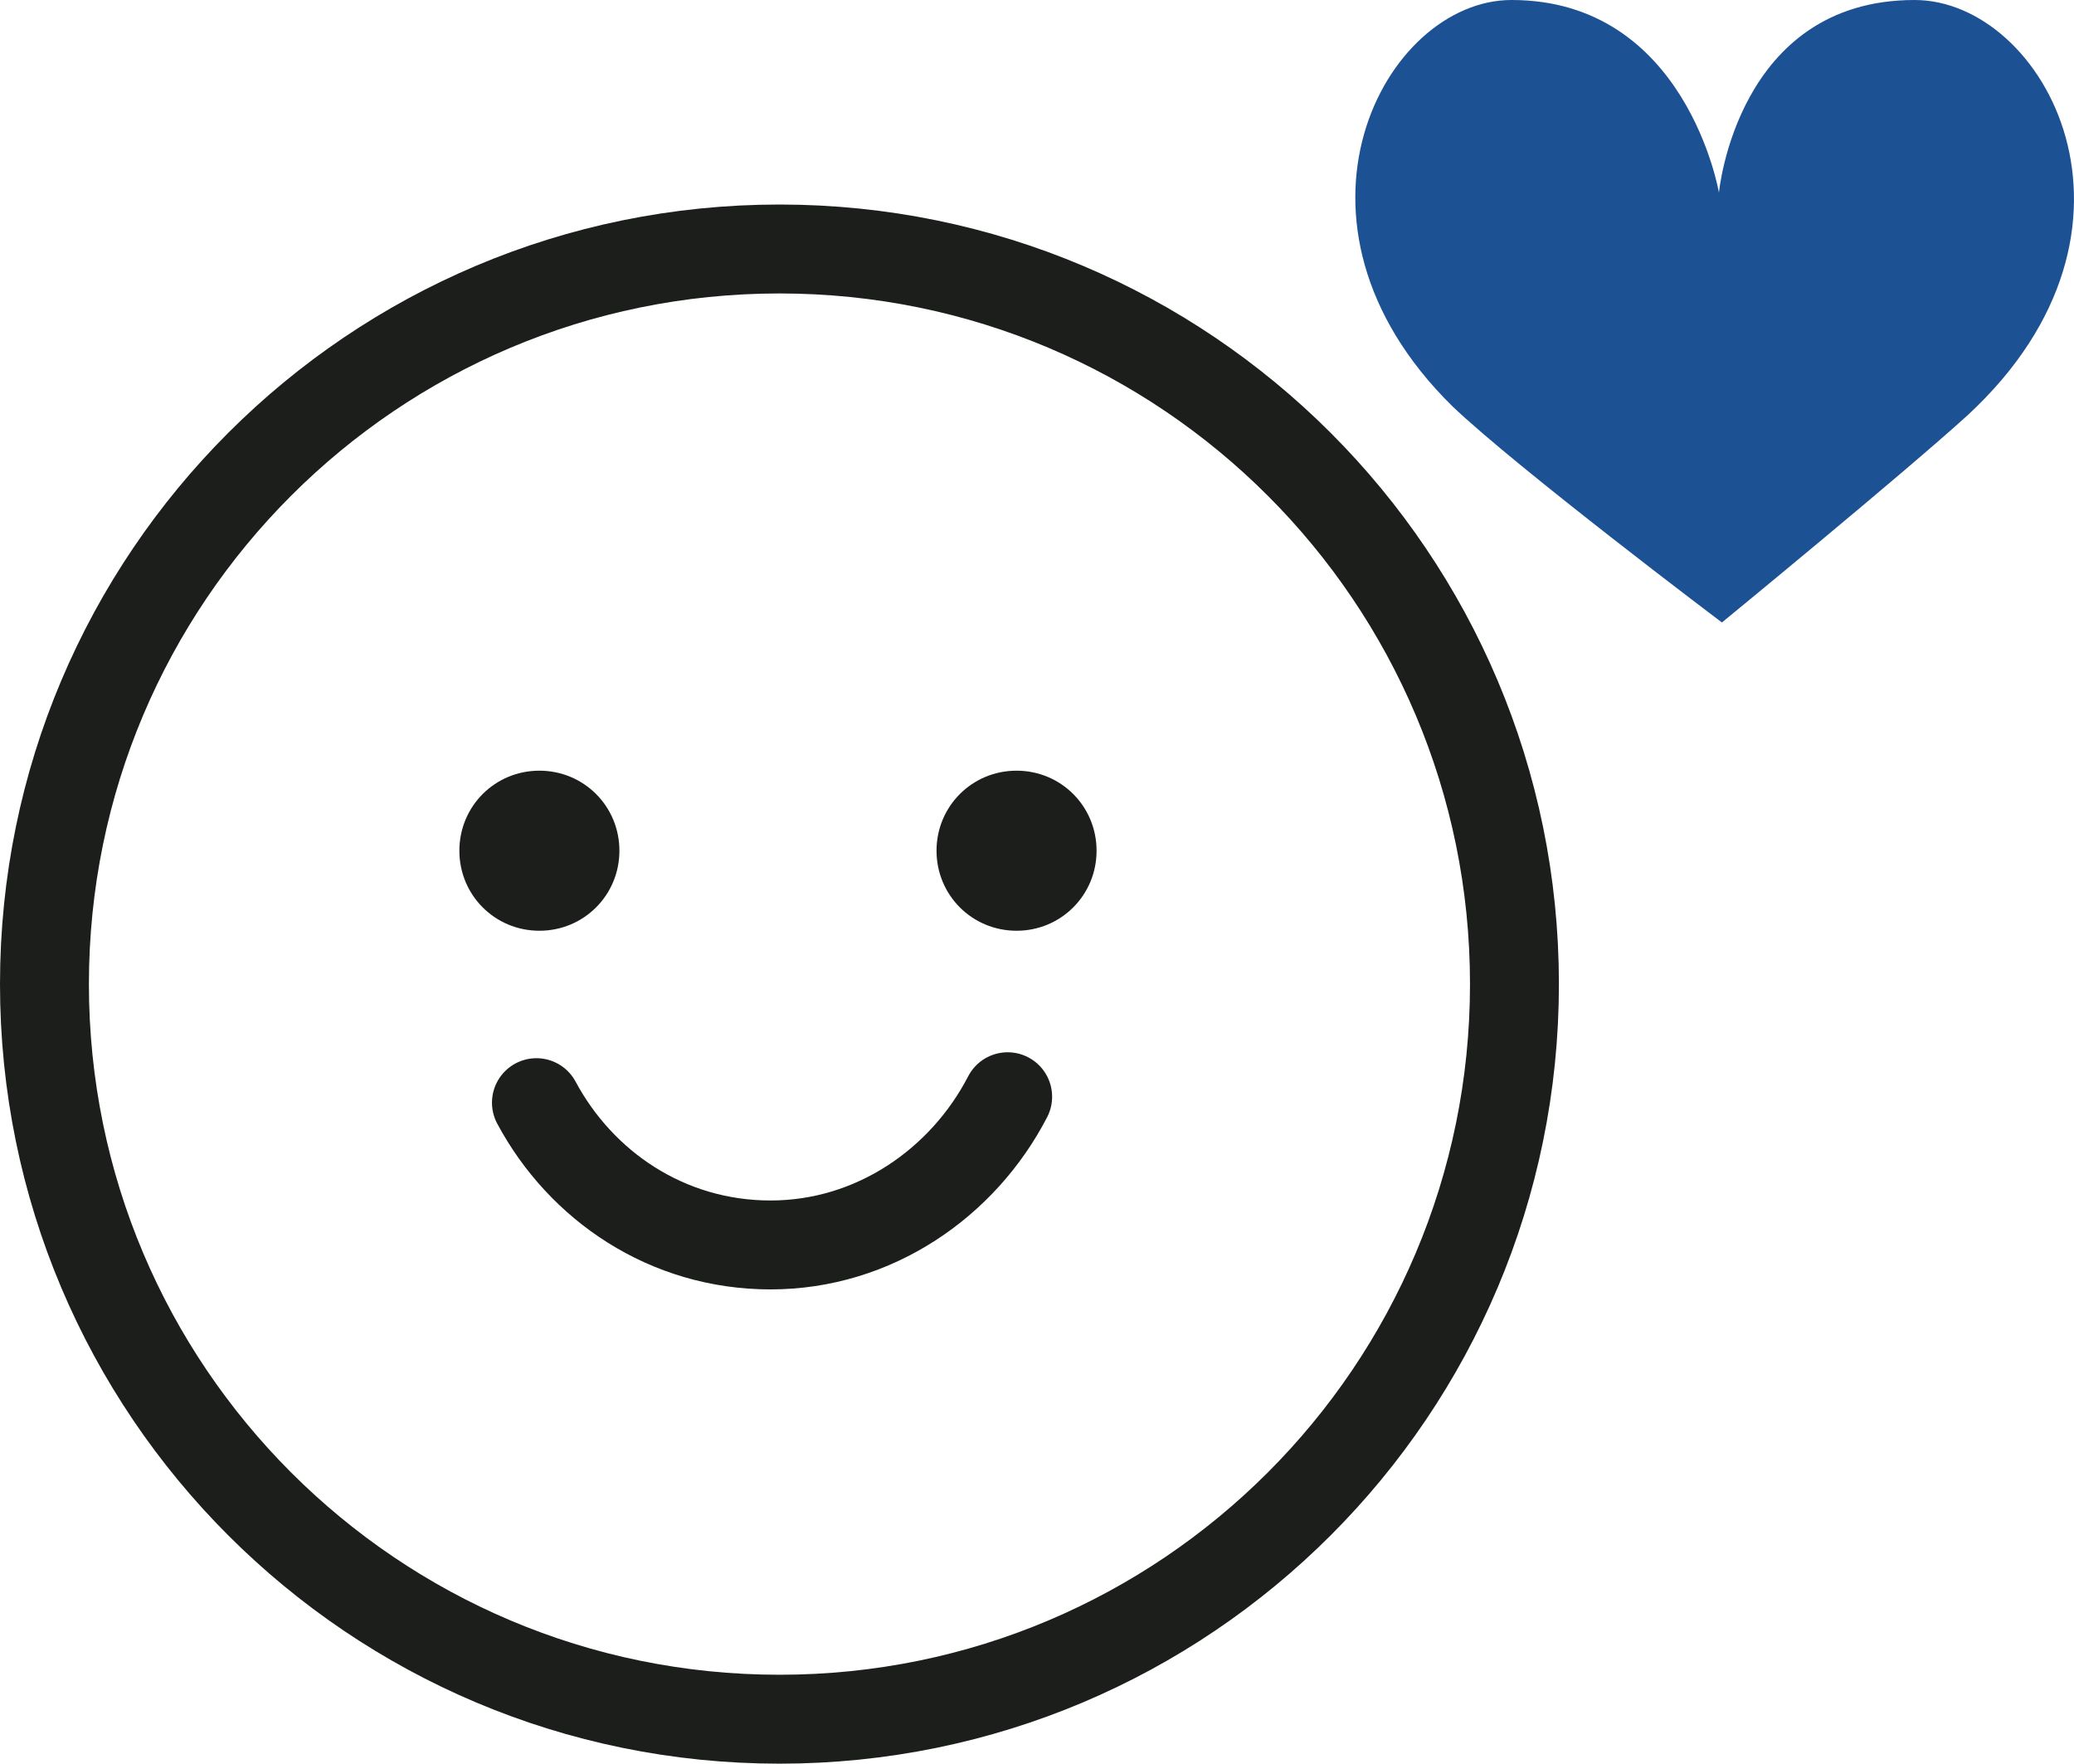 <?xml version="1.0" encoding="UTF-8"?>
<svg id="Layer_2" data-name="Layer 2" xmlns="http://www.w3.org/2000/svg" viewBox="0 0 69.98 59.5">
  <defs>
    <style>
      .cls-1 {
        fill: #1c5194;
      }

      .cls-2 {
        fill: #1c1e1c;
      }

      .cls-3 {
        fill: none;
        stroke: #1c1e1c;
        stroke-linecap: round;
        stroke-linejoin: round;
        stroke-width: 3px;
      }
    </style>
  </defs>
  <g id="Layer_2-2" data-name="Layer 2">
    <g id="Layer_2-2" data-name="Layer 2-2">
      <g id="Layer_1-2" data-name="Layer 1-2">
        <g>
          <path class="cls-3" d="M51.1,33.2c0,13.7-11.1,24.8-24.8,24.8S1.5,46.9,1.5,33.2,12.6,8.4,26.3,8.4s24.8,11.1,24.8,24.8Z"/>
          <path class="cls-3" d="M34,37c-1.5,2.9-4.5,5-8,5h0c-3.5,0-6.4-2-7.9-4.8"/>
          <path class="cls-2" d="M37,28.7c0,1.5-1.2,2.7-2.7,2.7s-2.7-1.2-2.7-2.7,1.2-2.7,2.7-2.7,2.7,1.2,2.7,2.7Z"/>
          <path class="cls-2" d="M20.9,28.7c0,1.5-1.2,2.7-2.7,2.7s-2.7-1.2-2.7-2.7,1.2-2.7,2.7-2.7,2.7,1.2,2.7,2.7Z"/>
          <path class="cls-1" d="M49,13.7c-6.3-6.2-2.3-13.7,2-13.7,5.9,0,7,6.5,7,6.5,0,0,.6-6.5,6.6-6.5,4.4,0,8.6,7.7,1.8,14-2.2,2-8.3,7-8.3,7,0,0-6.9-5.2-9.1-7.3Z"/>
        </g>
      </g>
    </g>
  </g>
</svg>